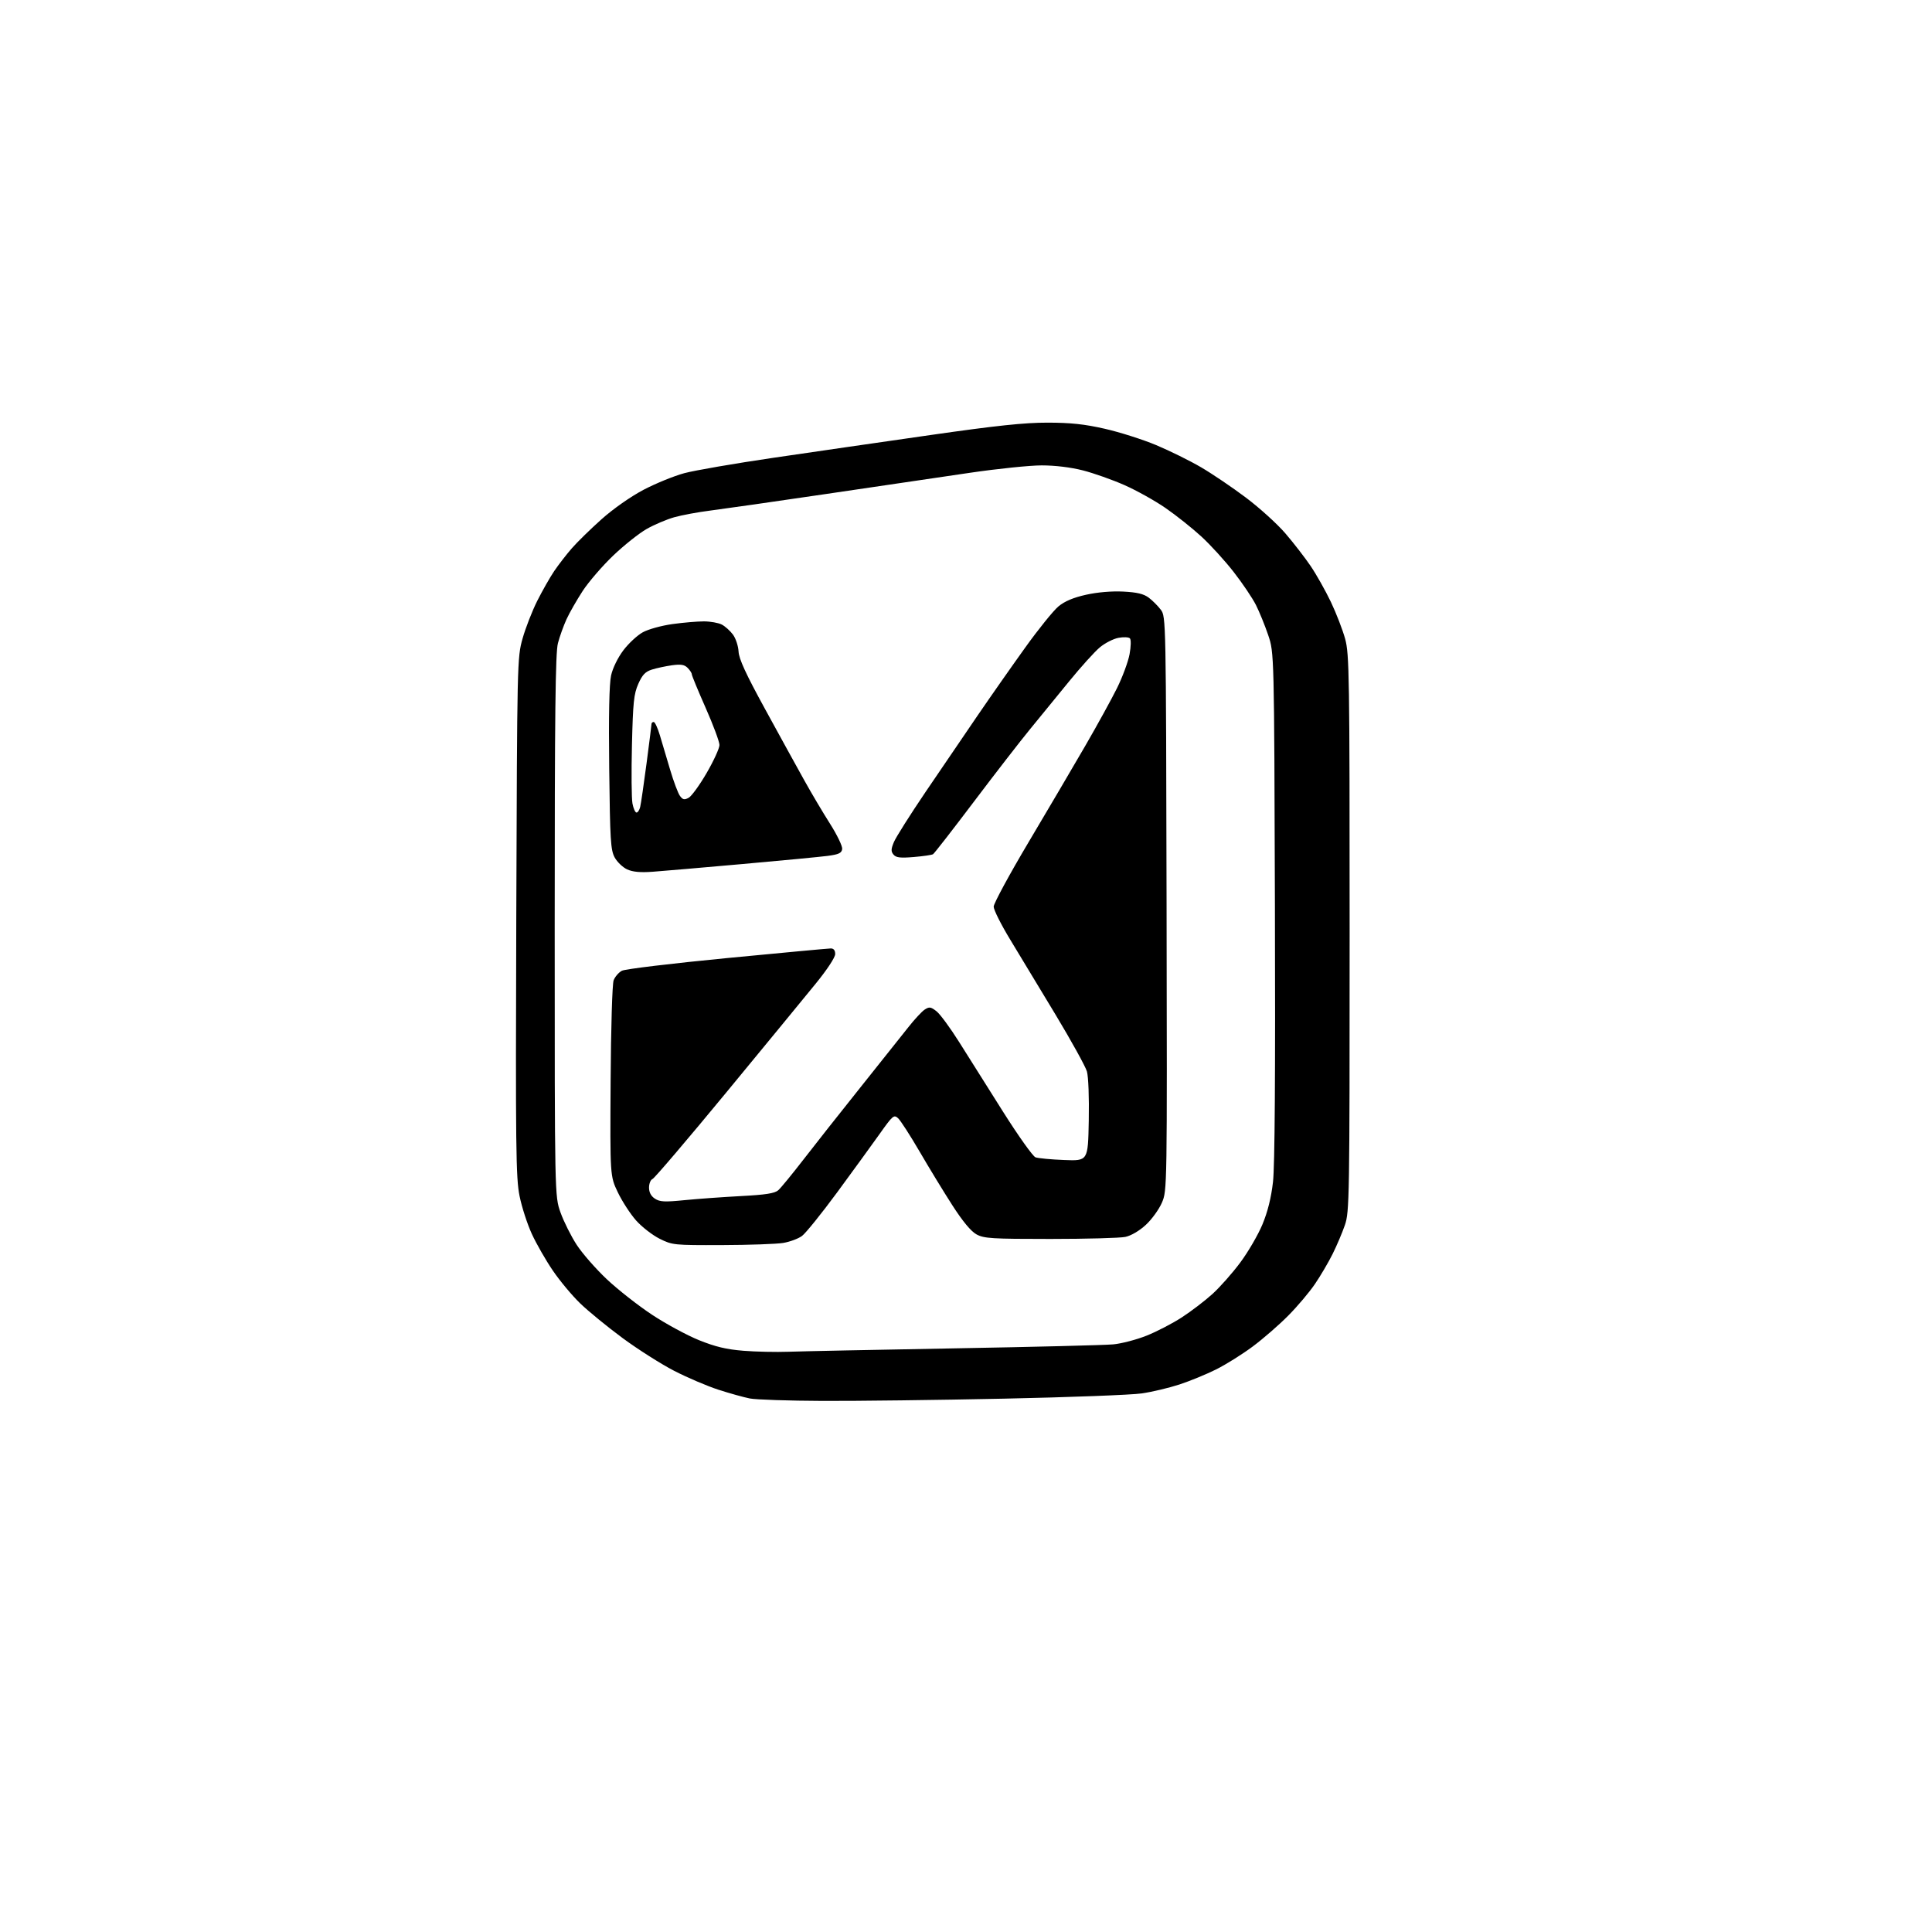<?xml version="1.0" encoding="UTF-8" standalone="no"?>
<svg 
  version="1.1" 
  xmlns="http://www.w3.org/2000/svg" 
  xmlns:xlink="http://www.w3.org/1999/xlink" 
  xmlns:svg="http://www.w3.org/2000/svg"
  xmlns:rdf="http://www.w3.org/1999/02/22-rdf-syntax-ns#"
  xmlns:cc="http://creativecommons.org/ns#"
  xmlns:dc="http://purl.org/dc/elements/1.1/"
  viewBox="0 0 768 768"
  width="768"
  height="768"
>
<style>svg {background-color: white; }</style>"
<path stroke="none" fill="black" fill-rule="evenodd" d="M327.00,556.88C313.52,556.83 300.52,556.39 298.10,555.92C295.68,555.44 290.06,553.88 285.60,552.44C281.15,551.00 273.23,547.62 268.00,544.93C262.77,542.23 253.55,536.37 247.50,531.91C241.45,527.44 233.87,521.24 230.66,518.14C227.44,515.04 222.54,509.16 219.77,505.09C216.99,501.01 213.24,494.48 211.44,490.57C209.63,486.66 207.42,479.85 206.53,475.42C205.07,468.23 204.93,456.50 205.23,364.44C205.57,262.77 205.60,261.41 207.72,253.86C208.90,249.66 211.53,242.91 213.56,238.86C215.60,234.81 218.64,229.47 220.31,227.00C221.99,224.53 225.12,220.47 227.27,218.00C229.41,215.53 234.75,210.31 239.12,206.41C243.77,202.26 250.68,197.41 255.78,194.72C260.58,192.20 267.88,189.22 272.00,188.10C276.12,186.99 292.10,184.23 307.50,181.97C322.90,179.71 350.98,175.64 369.91,172.93C396.09,169.18 407.20,168.00 416.41,168.01C425.57,168.02 431.09,168.60 439.16,170.44C445.03,171.77 454.22,174.69 459.58,176.93C464.95,179.18 472.98,183.14 477.42,185.74C481.87,188.34 489.90,193.77 495.28,197.82C500.65,201.86 507.70,208.24 510.93,212.00C514.17,215.76 518.68,221.59 520.97,224.96C523.26,228.33 526.89,234.78 529.05,239.29C531.20,243.81 533.75,250.43 534.73,254.00C536.37,260.04 536.50,268.38 536.50,371.00C536.50,476.73 536.42,481.74 534.61,487.00C533.57,490.02 531.37,495.20 529.72,498.50C528.08,501.80 524.93,507.15 522.73,510.39C520.53,513.64 515.75,519.30 512.11,522.97C508.48,526.65 502.12,532.17 498.00,535.24C493.88,538.32 487.32,542.42 483.42,544.37C479.53,546.31 472.96,549.01 468.83,550.36C464.69,551.71 457.97,553.31 453.90,553.90C449.83,554.50 425.12,555.44 399.00,555.99C372.88,556.54 340.48,556.94 327.00,556.88zM313.50,537.34C318.45,537.16 348.15,536.55 379.50,535.99C410.85,535.43 439.20,534.72 442.50,534.41C445.80,534.11 451.80,532.54 455.82,530.93C459.85,529.32 466.15,526.05 469.82,523.66C473.50,521.27 478.95,517.11 481.93,514.41C484.92,511.71 489.93,506.05 493.05,501.84C496.18,497.63 500.14,490.82 501.84,486.72C503.92,481.73 505.31,476.15 506.03,469.88C506.75,463.59 507.01,427.39 506.80,360.00C506.50,259.50 506.50,259.50 504.14,252.50C502.84,248.65 500.64,243.25 499.26,240.50C497.87,237.75 493.90,231.85 490.42,227.39C486.95,222.92 481.14,216.56 477.52,213.24C473.90,209.92 467.51,204.84 463.33,201.95C459.15,199.06 451.80,194.96 447.00,192.84C442.20,190.72 434.76,188.09 430.47,186.99C425.65,185.76 419.41,185.00 414.09,185.00C409.37,185.00 396.50,186.33 385.50,187.95C374.50,189.57 348.85,193.35 328.50,196.35C308.15,199.35 287.45,202.31 282.50,202.94C277.55,203.56 271.02,204.77 268.00,205.62C264.98,206.48 260.04,208.57 257.03,210.29C254.02,212.00 248.05,216.76 243.75,220.86C239.45,224.97 234.00,231.29 231.63,234.91C229.27,238.54 226.37,243.60 225.20,246.16C224.03,248.72 222.49,253.00 221.79,255.66C220.78,259.46 220.50,283.53 220.50,368.00C220.50,475.50 220.50,475.50 222.82,482.00C224.10,485.57 226.97,491.32 229.20,494.77C231.43,498.21 236.85,504.41 241.24,508.54C245.63,512.67 253.73,519.02 259.23,522.65C264.74,526.29 273.13,530.82 277.87,532.74C284.37,535.36 288.72,536.40 295.50,536.95C300.45,537.35 308.55,537.52 313.50,537.34zM286.95,494.94C267.87,495.00 267.27,494.94 262.21,492.42C259.36,490.99 255.15,487.73 252.87,485.17C250.59,482.60 247.32,477.57 245.61,474.00C242.50,467.50 242.50,467.50 242.73,429.87C242.86,408.52 243.38,391.13 243.93,389.68C244.47,388.27 245.94,386.57 247.20,385.89C248.47,385.21 267.26,382.95 289.00,380.85C310.73,378.75 329.29,377.03 330.25,377.02C331.40,377.01 332.00,377.77 332.00,379.25C332.00,380.57 328.81,385.43 324.27,391.00C320.02,396.23 304.00,415.72 288.66,434.33C273.32,452.93 260.15,468.39 259.38,468.68C258.62,468.97 258.00,470.51 258.00,472.08C258.00,473.99 258.79,475.47 260.34,476.49C262.30,477.77 264.20,477.87 272.09,477.08C277.26,476.57 287.35,475.84 294.50,475.46C304.39,474.94 307.95,474.38 309.37,473.14C310.40,472.24 314.88,466.77 319.34,461.00C323.79,455.23 333.98,442.33 341.97,432.33C349.96,422.34 358.52,411.58 361.00,408.43C363.48,405.27 366.44,402.07 367.59,401.32C369.42,400.14 370.01,400.22 372.29,402.01C373.72,403.14 377.78,408.66 381.31,414.28C384.83,419.90 392.67,432.34 398.73,441.93C404.78,451.51 410.58,459.67 411.62,460.05C412.65,460.43 417.77,460.92 423.00,461.12C432.50,461.50 432.50,461.50 432.80,445.50C432.98,436.31 432.66,427.97 432.06,425.90C431.48,423.92 425.89,413.80 419.63,403.40C413.37,393.01 405.27,379.60 401.63,373.61C397.98,367.62 395.00,361.68 395.00,360.41C395.00,359.15 401.24,347.62 408.86,334.81C416.48,321.99 426.62,304.75 431.40,296.50C436.18,288.25 441.87,277.90 444.05,273.50C446.23,269.10 448.46,263.05 449.02,260.06C449.59,256.93 449.65,254.25 449.14,253.74C448.66,253.26 446.61,253.17 444.60,253.55C442.58,253.93 439.26,255.62 437.22,257.32C435.17,259.02 429.68,265.10 425.00,270.84C420.32,276.58 413.32,285.16 409.44,289.89C405.55,294.63 395.49,307.62 387.08,318.76C378.67,329.90 371.39,339.26 370.90,339.56C370.40,339.87 366.95,340.37 363.23,340.68C357.85,341.13 356.19,340.93 355.18,339.71C354.14,338.46 354.17,337.54 355.34,334.73C356.13,332.84 361.77,323.91 367.87,314.90C373.98,305.88 383.28,292.21 388.55,284.52C393.81,276.83 402.41,264.56 407.65,257.27C412.89,249.97 418.80,242.66 420.79,241.02C423.25,238.99 426.73,237.53 431.73,236.42C436.24,235.41 441.92,234.93 446.48,235.16C451.97,235.44 454.61,236.06 456.64,237.58C458.14,238.70 460.30,240.87 461.44,242.38C463.49,245.13 463.50,245.75 463.73,359.18C463.96,472.96 463.96,473.23 461.87,478.09C460.72,480.76 457.84,484.74 455.48,486.91C452.90,489.29 449.64,491.20 447.34,491.69C445.23,492.13 431.80,492.50 417.50,492.50C394.29,492.50 391.14,492.31 388.18,490.69C385.99,489.49 382.74,485.58 378.62,479.19C375.19,473.86 369.31,464.23 365.57,457.79C361.82,451.36 357.96,445.37 356.99,444.50C355.35,443.01 354.87,443.42 349.71,450.70C346.66,454.99 339.07,465.43 332.84,473.91C326.60,482.38 320.29,490.21 318.81,491.31C317.33,492.40 313.96,493.65 311.31,494.09C308.67,494.52 297.70,494.91 286.95,494.94zM259.50,346.53C254.56,346.90 251.56,346.62 249.31,345.60C247.56,344.80 245.32,342.65 244.33,340.83C242.74,337.87 242.50,333.94 242.17,305.50C241.92,284.26 242.18,271.82 242.92,268.49C243.57,265.55 245.59,261.43 247.81,258.49C249.88,255.75 253.36,252.52 255.54,251.33C257.72,250.13 263.02,248.67 267.32,248.08C271.62,247.48 277.25,247.01 279.82,247.01C282.40,247.02 285.58,247.59 286.90,248.26C288.23,248.94 290.22,250.74 291.35,252.24C292.47,253.75 293.47,256.79 293.59,258.99C293.74,261.94 296.48,267.90 304.06,281.74C309.70,292.06 316.70,304.77 319.61,310.00C322.51,315.23 327.18,323.10 329.98,327.50C332.77,331.90 334.94,336.40 334.78,337.50C334.55,339.12 333.44,339.64 329.00,340.23C325.98,340.62 310.68,342.09 295.00,343.48C279.32,344.88 263.35,346.25 259.50,346.53zM253.03,323.00C253.54,323.00 254.20,321.99 254.49,320.75C254.79,319.51 255.92,311.75 257.01,303.50C258.09,295.25 258.99,288.16 258.99,287.75C259.00,287.34 259.39,287.00 259.86,287.00C260.34,287.00 261.44,289.36 262.30,292.25C263.17,295.14 265.01,301.32 266.39,306.00C267.78,310.68 269.53,315.34 270.29,316.38C271.41,317.91 272.04,318.05 273.74,317.14C274.89,316.52 278.12,312.08 280.91,307.26C283.71,302.44 286.00,297.44 286.00,296.15C286.00,294.85 283.52,288.20 280.50,281.37C277.48,274.53 275.00,268.54 275.00,268.04C275.00,267.55 274.25,266.40 273.34,265.48C272.05,264.19 270.65,263.97 267.09,264.46C264.57,264.82 260.99,265.58 259.14,266.17C256.53,266.99 255.34,268.24 253.73,271.86C251.96,275.87 251.62,279.16 251.21,296.13C250.95,306.92 251.04,317.39 251.41,319.38C251.78,321.37 252.51,323.00 253.03,323.00z" />

</svg>